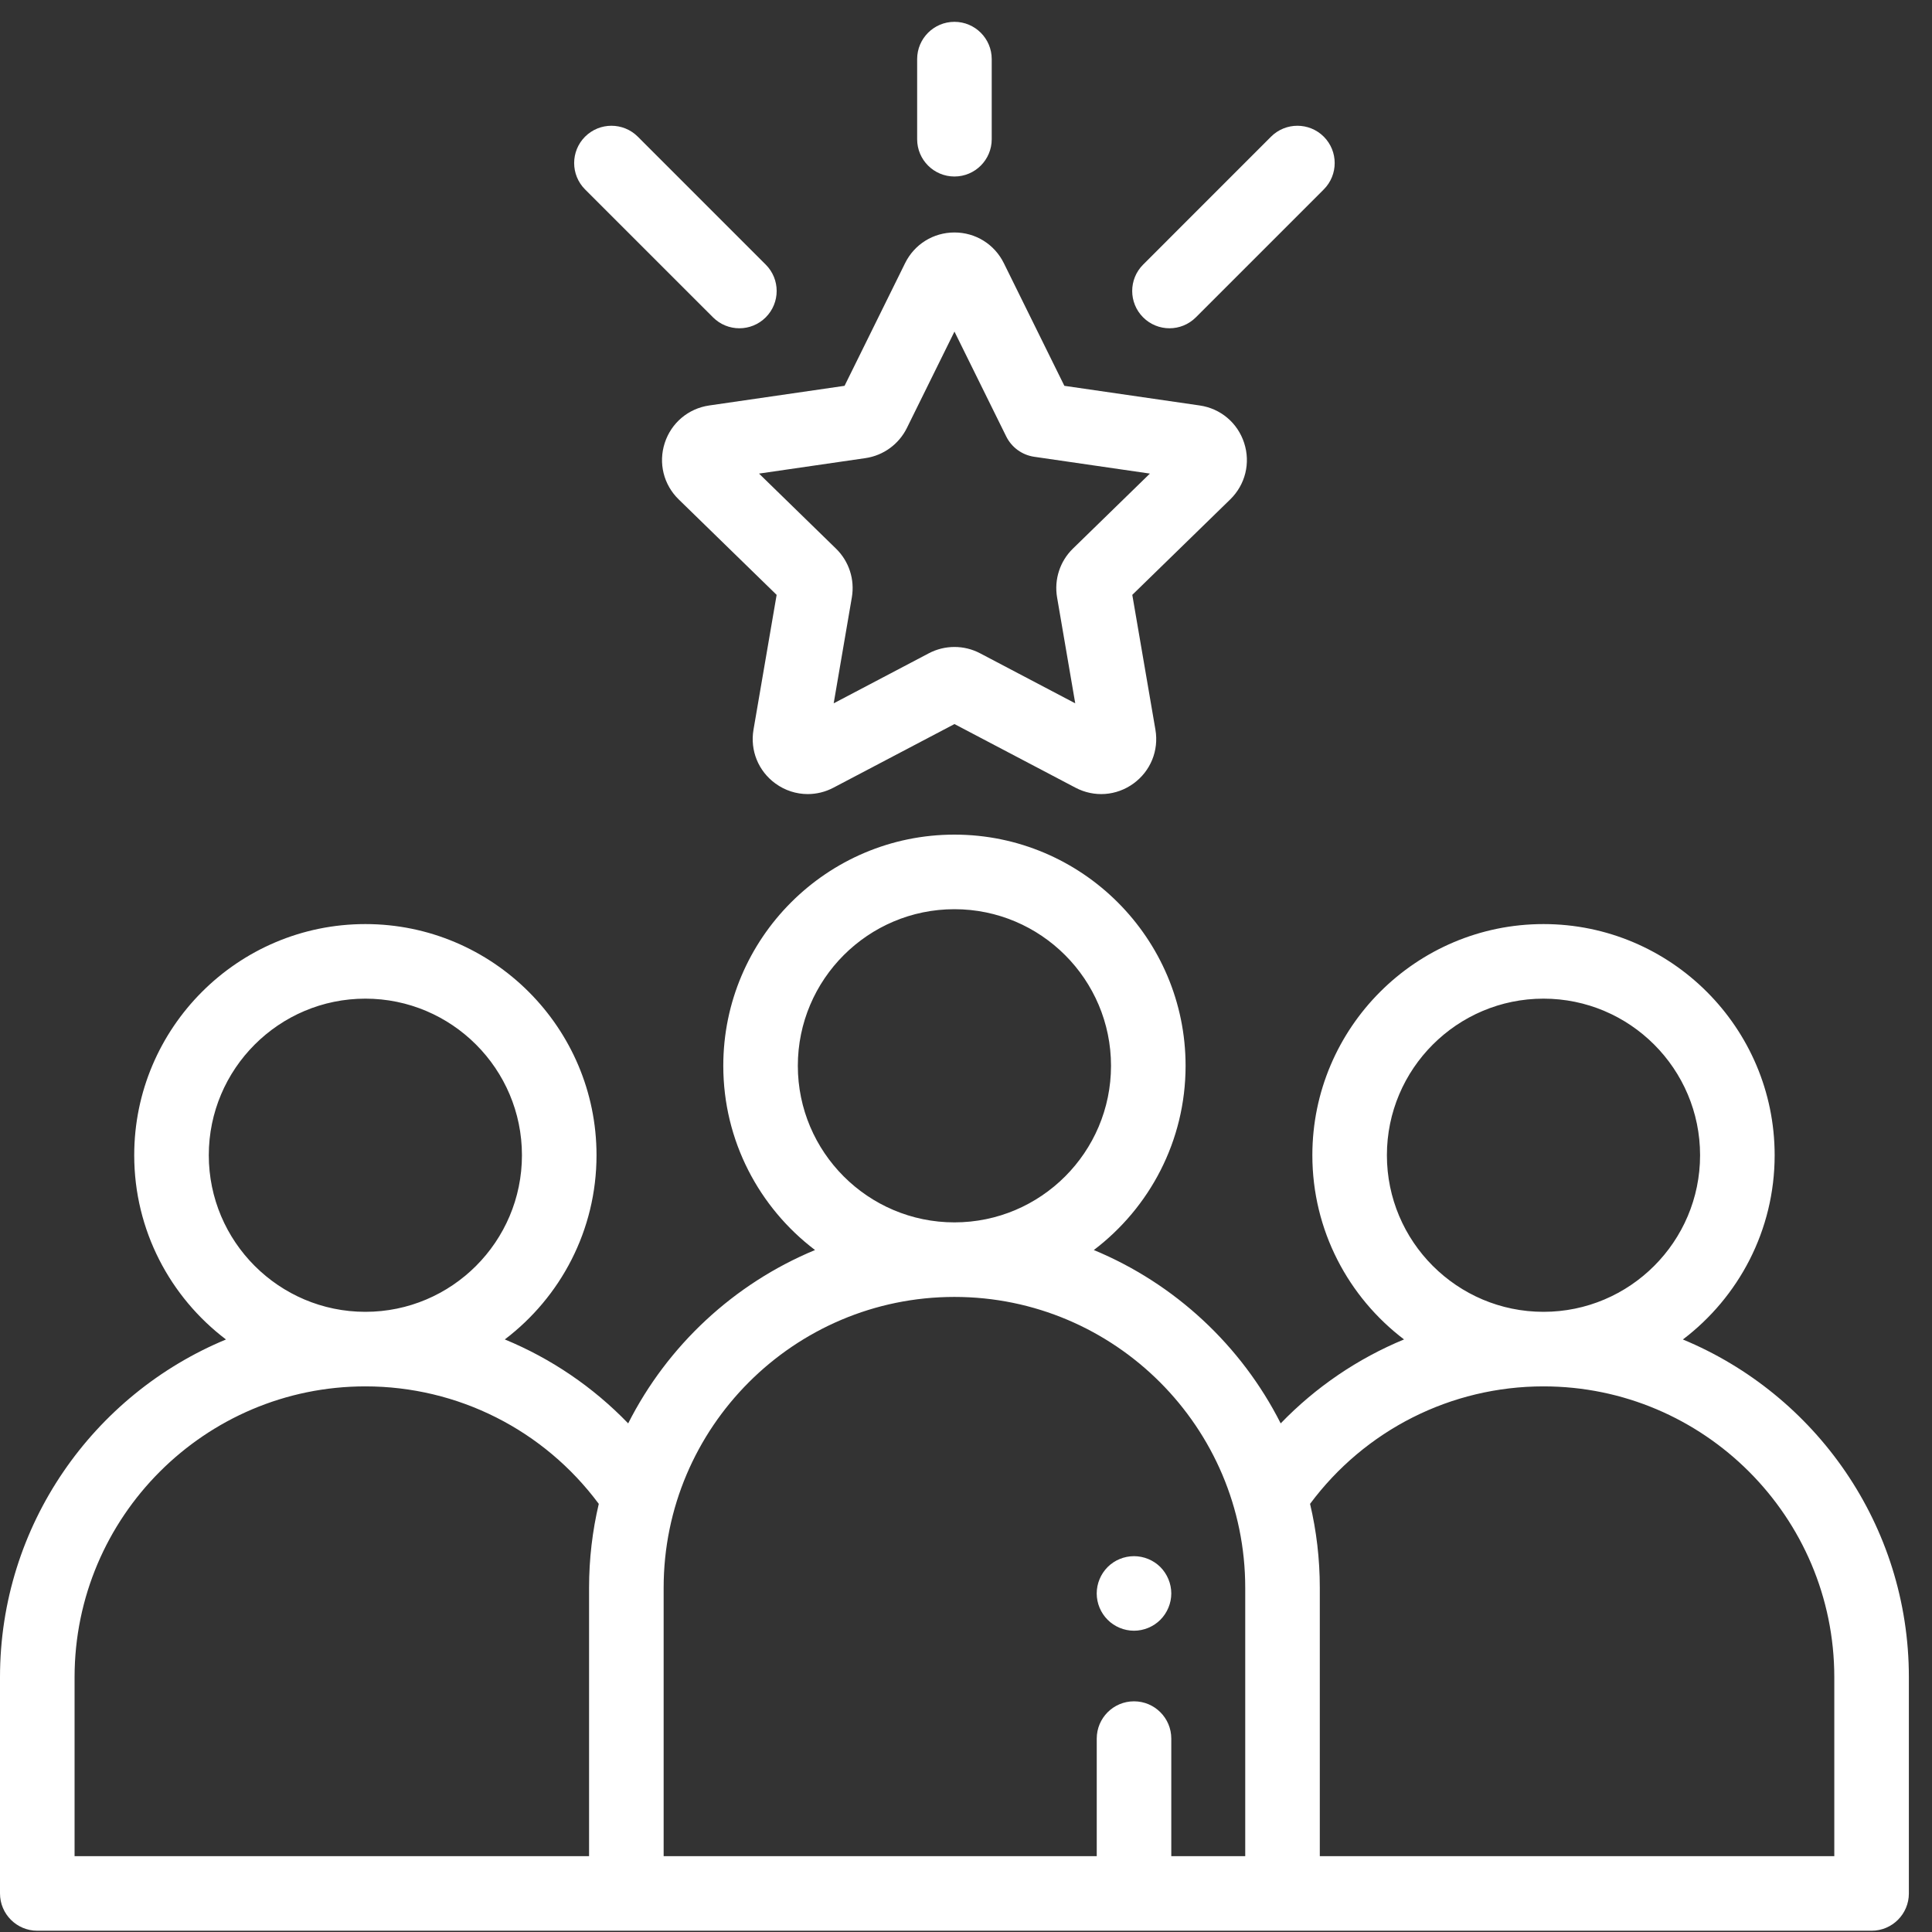 <svg width="70" height="70" viewBox="0 0 70 70" fill="none" xmlns="http://www.w3.org/2000/svg">
<rect x="0" y="0" width="70" height="70" fill="#333333" stroke="none"/>
<path d="M60.974 48.532C62.992 47.001 64.299 44.579 64.299 41.856C64.299 37.238 60.542 33.481 55.924 33.481C51.306 33.481 47.549 37.238 47.549 41.856C47.549 44.578 48.855 47 50.871 48.53C49.198 49.221 47.675 50.253 46.402 51.572C44.975 48.751 42.568 46.508 39.631 45.291C41.65 43.76 42.956 41.338 42.956 38.615C42.956 33.997 39.199 30.24 34.581 30.24C29.963 30.24 26.206 33.997 26.206 38.615C26.206 41.338 27.512 43.76 29.53 45.291C26.594 46.508 24.187 48.751 22.76 51.572C21.487 50.252 19.964 49.221 18.29 48.53C20.307 47 21.613 44.578 21.613 41.856C21.613 37.238 17.856 33.481 13.238 33.481C8.62 33.481 4.863 37.238 4.863 41.856C4.863 44.579 6.169 47.001 8.188 48.532C3.386 50.521 0 55.256 0 60.768V68.603C0 69.349 0.605 69.954 1.351 69.954H22.694H46.468H67.811C68.557 69.954 69.162 69.349 69.162 68.603V60.768C69.162 55.256 65.775 50.521 60.974 48.532ZM7.565 41.856C7.565 38.728 10.11 36.183 13.238 36.183C16.366 36.183 18.911 38.728 18.911 41.856C18.911 44.985 16.366 47.53 13.238 47.53C10.11 47.53 7.565 44.985 7.565 41.856ZM21.343 57.527V67.252H2.702V60.768C2.702 54.958 7.428 50.231 13.238 50.231C16.589 50.231 19.708 51.812 21.695 54.488C21.465 55.464 21.343 56.481 21.343 57.527ZM28.907 38.615C28.907 35.487 31.453 32.942 34.581 32.942C37.709 32.942 40.254 35.487 40.254 38.615C40.254 41.744 37.709 44.289 34.581 44.289C31.453 44.289 28.907 41.744 28.907 38.615ZM45.117 67.252H42.438V62.993C42.438 62.247 41.834 61.642 41.087 61.642C40.341 61.642 39.737 62.247 39.737 62.993V67.252H24.045V57.527C24.045 51.717 28.771 46.99 34.581 46.99C40.391 46.99 45.117 51.717 45.117 57.527V67.252ZM50.25 41.856C50.25 38.728 52.795 36.183 55.924 36.183C59.052 36.183 61.597 38.728 61.597 41.856C61.597 44.985 59.052 47.53 55.924 47.53C52.795 47.53 50.25 44.985 50.25 41.856ZM66.46 67.252H47.819V57.527C47.819 56.481 47.697 55.464 47.466 54.488C49.454 51.812 52.573 50.231 55.924 50.231C61.734 50.231 66.46 54.958 66.46 60.768V67.252Z" fill="white"/>
<path d="M47.963 4.952C47.435 4.425 46.58 4.425 46.052 4.952L41.417 9.588C40.89 10.115 40.89 10.97 41.417 11.498C41.681 11.762 42.027 11.894 42.372 11.894C42.718 11.894 43.064 11.762 43.328 11.498L47.963 6.863C48.49 6.335 48.49 5.48 47.963 4.952Z" fill="white"/>
<path d="M27.744 9.587L23.109 4.952C22.581 4.425 21.726 4.425 21.198 4.952C20.671 5.48 20.671 6.335 21.198 6.863L25.834 11.498C26.098 11.762 26.443 11.894 26.789 11.894C27.135 11.894 27.48 11.762 27.744 11.498C28.272 10.97 28.272 10.115 27.744 9.587Z" fill="white"/>
<path d="M34.581 0.791C33.835 0.791 33.23 1.396 33.23 2.142V5.044C33.23 5.79 33.835 6.395 34.581 6.395C35.327 6.395 35.932 5.79 35.932 5.044V2.142C35.932 1.396 35.327 0.791 34.581 0.791Z" fill="white"/>
<path d="M45.078 16.049C44.842 15.321 44.225 14.801 43.468 14.691L38.564 13.979L36.371 9.535C36.032 8.849 35.347 8.423 34.582 8.423C33.817 8.423 33.131 8.849 32.793 9.535L30.6 13.979L25.696 14.691C24.939 14.801 24.322 15.321 24.085 16.049C23.849 16.776 24.042 17.56 24.59 18.094L28.139 21.553L27.301 26.436C27.172 27.191 27.476 27.938 28.095 28.388C28.444 28.642 28.854 28.771 29.265 28.771C29.583 28.771 29.901 28.695 30.196 28.54L34.582 26.234L38.968 28.54C39.645 28.896 40.45 28.838 41.069 28.388C41.688 27.938 41.992 27.191 41.863 26.437L41.025 21.553L44.574 18.094C45.121 17.56 45.315 16.776 45.078 16.049ZM38.873 19.878C38.403 20.336 38.189 20.996 38.3 21.644L38.958 25.483L35.51 23.67C35.22 23.517 34.901 23.441 34.582 23.441C34.263 23.441 33.944 23.517 33.653 23.67L30.206 25.483L30.864 21.644C30.975 20.996 30.761 20.336 30.29 19.878L27.501 17.159L31.355 16.599C32.006 16.504 32.567 16.096 32.858 15.507L34.582 12.014L36.456 15.811C36.652 16.209 37.032 16.486 37.472 16.55L41.663 17.159L38.873 19.878Z" fill="white"/>
<path d="M42.042 56.777C41.79 56.526 41.442 56.383 41.087 56.383C40.73 56.383 40.383 56.526 40.132 56.777C39.88 57.03 39.736 57.377 39.736 57.734C39.736 58.089 39.88 58.437 40.132 58.688C40.383 58.94 40.73 59.084 41.087 59.084C41.442 59.084 41.79 58.94 42.042 58.688C42.293 58.436 42.438 58.089 42.438 57.734C42.438 57.378 42.293 57.03 42.042 56.777Z" fill="white"/>
</svg>
